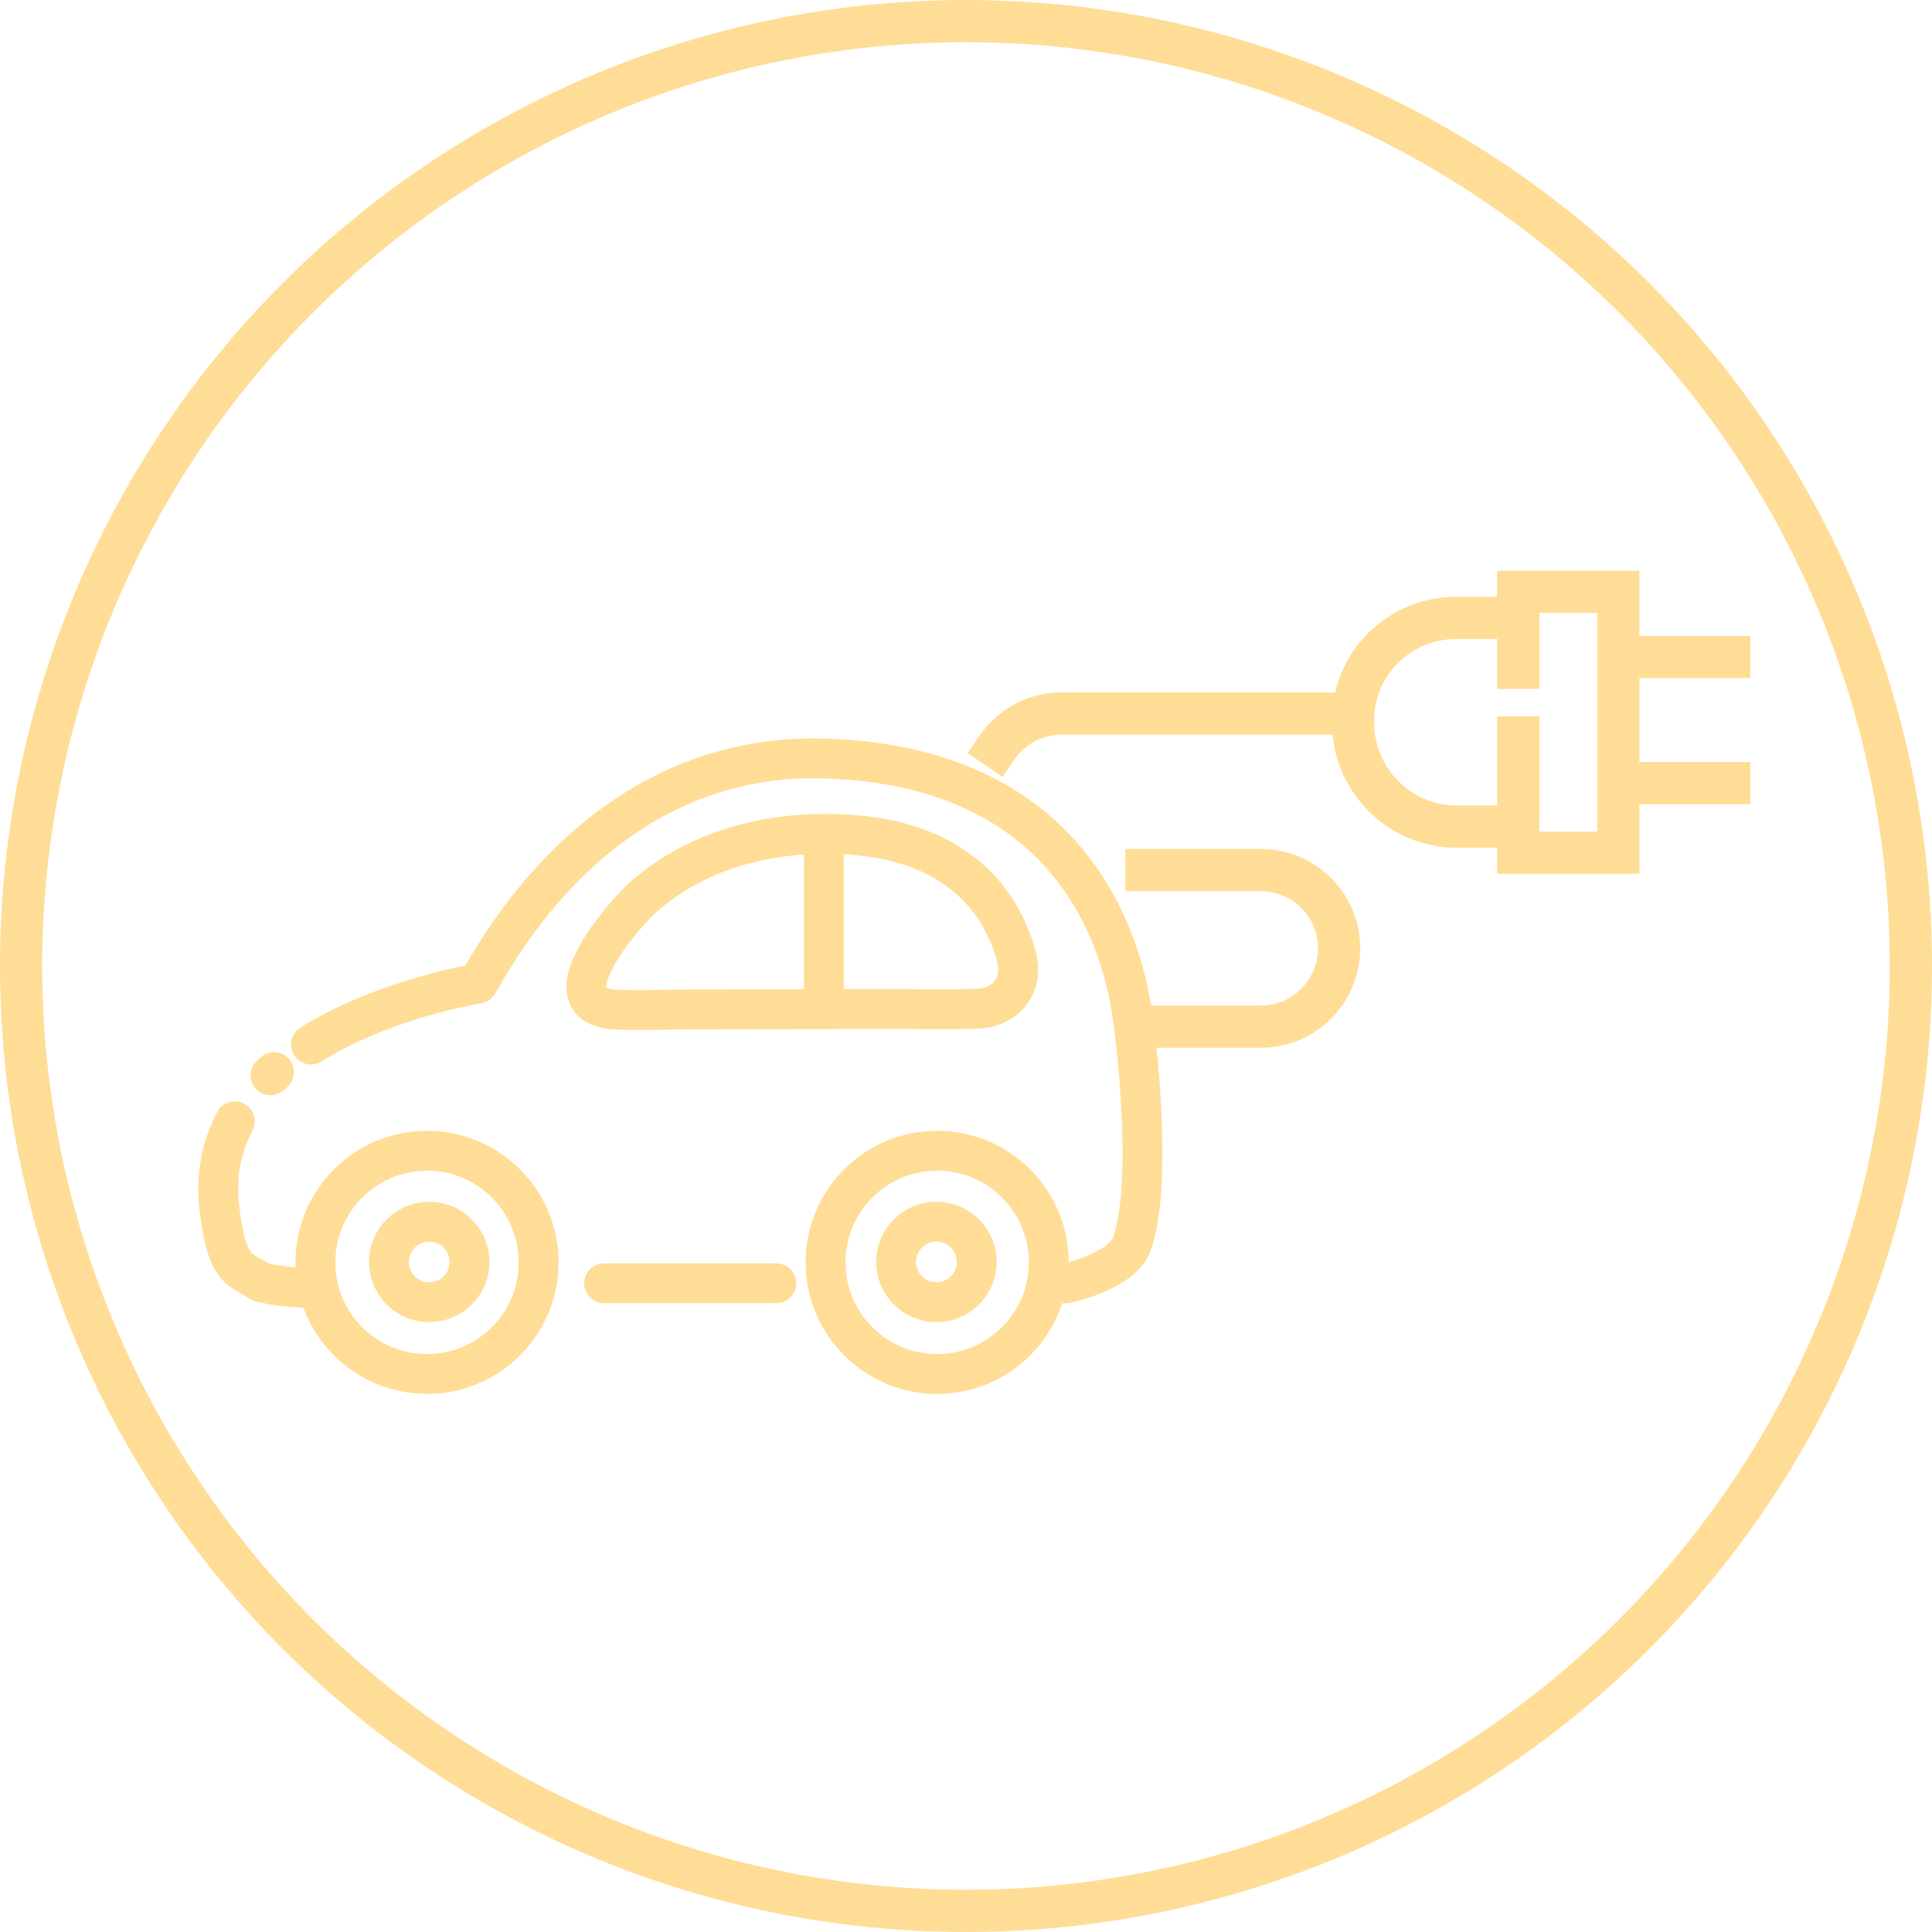 <svg xmlns="http://www.w3.org/2000/svg" id="Layer_2" viewBox="0 0 412 412"><defs><style>.cls-1,.cls-2{stroke-width:9px;}.cls-1,.cls-2,.cls-3{fill:none;stroke:#ffdd96;}.cls-1,.cls-3{stroke-linecap:round;stroke-linejoin:round;}.cls-2{stroke-linecap:square;stroke-miterlimit:10;}.cls-3{stroke-width:8.5px;}</style></defs><g id="_ÎÓÈ_5"><path class="cls-3" d="m223.65,269.2c0,13.14-10.65,23.8-23.8,23.8s-23.8-10.65-23.8-23.8,10.65-23.8,23.8-23.8,23.8,10.66,23.8,23.8Z"></path><path class="cls-3" d="m114.86,269.2c0,13.14-10.65,23.8-23.8,23.8s-23.8-10.65-23.8-23.8,10.65-23.8,23.8-23.8,23.8,10.66,23.8,23.8Z"></path><path class="cls-3" d="m66.31,222.75c15.88-9.92,35.55-12.97,35.55-12.97,3.29-5.05,25.48-49.6,74.24-48.02,50.84,1.65,62.7,36.67,65.3,54.18,1.61,10.85,4.1,37.72-.01,49.26-2.15,6.03-14.02,8.46-14.02,8.46h-2.18"></path><path class="cls-3" d="m57.69,229.3c.24-.23.48-.45.73-.67"></path><path class="cls-3" d="m66.49,274.68s-7.31-.16-11.05-1.35c-3.96-2.8-6.97-1.7-8.61-15.3-.93-7.3.43-13.55,3.24-18.9"></path><line class="cls-3" x1="165.53" y1="273.66" x2="128.82" y2="273.66"></line><path class="cls-3" d="m125.67,212.91c.85,1.37,2.64,2.25,5.71,2.39,5.29.23,10.65-.02,15.94-.04,13.48-.03,26.97-.06,40.46-.09,6.82-.02,13.66.14,20.48-.04,5.47-.14,9.59-4.13,8.77-9.64-.46-3.06-1.77-6.21-3.17-8.94-3.95-7.65-10.79-13.07-18.86-15.88-6.06-2.12-12.55-2.85-18.94-2.85-14.03,0-28.01,3.97-38.7,13.33-3.64,3.19-15.11,16.3-11.69,21.76Z"></path><line class="cls-3" x1="175.69" y1="178.94" x2="175.69" y2="214.99"></line><path class="cls-3" d="m100.13,269.11c0,4.75-3.85,8.59-8.6,8.59s-8.59-3.85-8.59-8.59,3.85-8.59,8.59-8.59,8.6,3.85,8.6,8.59Z"></path><path class="cls-3" d="m208.29,269.11c0,4.75-3.85,8.59-8.6,8.59s-8.59-3.85-8.59-8.59,3.85-8.59,8.59-8.59,8.6,3.85,8.6,8.59Z"></path><polyline class="cls-2" points="323.77 142.43 323.77 126.2 345.1 126.2 345.1 181.84 323.77 181.84 323.77 157.27"></polyline><path class="cls-2" d="m321.45,176.28h-10.82c-12.21,0-22.1-10.01-22.1-22.22v-.4c0-12.21,9.89-21.9,22.1-21.9h11.75"></path><line class="cls-2" x1="368.75" y1="140.11" x2="347.42" y2="140.11"></line><line class="cls-2" x1="368.75" y1="167.01" x2="347.42" y2="167.01"></line><path class="cls-2" d="m212.61,159.43c3-4.39,8.05-7.27,13.77-7.27h57.05"></path><path class="cls-2" d="m249.11,218.94h19.77c9.21,0,16.68-7.47,16.68-16.71s-7.47-16.68-16.68-16.68h-24.41"></path><circle class="cls-1" cx="206" cy="206" r="201.5"></circle></g></svg>